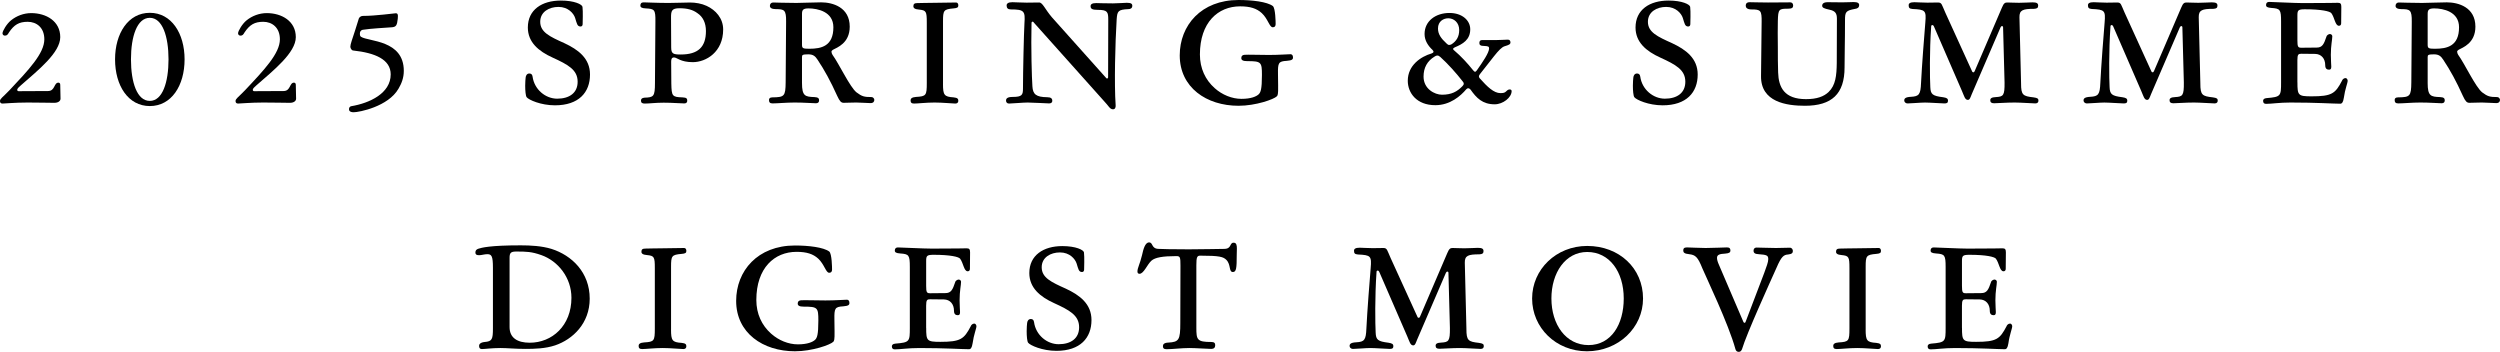 <?xml version="1.0" encoding="UTF-8"?>
<svg id="_レイヤー_2" data-name="レイヤー 2" xmlns="http://www.w3.org/2000/svg" width="254.548" height="35.826" viewBox="0 0 254.548 35.826">
  <g id="design">
    <g>
      <path d="M.255,3.39c0-.24.435-.975.87-1.32.555-.45,1.289-.735,2.055-.735,1.515,0,2.955.811,2.955,2.445,0,1.59-2.28,3.39-4.005,4.905-.181.165-.375.315-.375.465,0,.09.06.135.149.135.84,0,2.325-.015,2.985-.015.734,0,.585-.855,1.064-.855.075,0,.181.06.181.21,0,.435.029,1.245.029,1.425,0,.225-.225.42-.63.42-.675,0-1.41-.03-2.715-.03s-2.34.105-2.564.105c-.181,0-.255-.105-.255-.255,0-.24.255-.36.96-1.095,1.979-2.101,3.555-3.765,3.555-5.19,0-1.2-.795-1.785-1.695-1.785-.885,0-1.38.3-1.904,1.08-.12.21-.195.33-.421.33-.149,0-.239-.12-.239-.24Z"/>
      <path d="M18.794,6.044c0,2.67-1.334,4.755-3.539,4.755s-3.54-2.085-3.54-4.755c0-2.64,1.335-4.739,3.54-4.739s3.539,2.1,3.539,4.739ZM13.335,6.044c0,2.34.614,4.23,1.92,4.23,1.29,0,1.904-1.89,1.904-4.23,0-2.325-.614-4.229-1.904-4.229-1.306,0-1.92,1.905-1.92,4.229Z"/>
      <path d="M24.239,3.39c0-.24.436-.975.87-1.32.555-.45,1.29-.735,2.055-.735,1.516,0,2.955.811,2.955,2.445,0,1.59-2.28,3.39-4.005,4.905-.18.165-.375.315-.375.465,0,.09.061.135.15.135.84,0,2.324-.015,2.984-.015.735,0,.585-.855,1.065-.855.075,0,.18.06.18.21,0,.435.03,1.245.03,1.425,0,.225-.226.42-.63.42-.675,0-1.41-.03-2.715-.03s-2.34.105-2.565.105c-.18,0-.255-.105-.255-.255,0-.24.255-.36.96-1.095,1.98-2.101,3.555-3.765,3.555-5.19,0-1.2-.795-1.785-1.694-1.785-.886,0-1.38.3-1.905,1.08-.12.21-.195.33-.42.33-.15,0-.24-.12-.24-.24Z"/>
      <path d="M36.96,1.62c1.305,0,3.18-.27,3.345-.27.149,0,.255.075.194.57-.074.66-.165.81-.569.855-.855.06-2.205.135-2.97.255-.24.03-.315.225-.315.36,0,.225.015.285.12.36.75.495,4.35.3,4.35,3.465,0,.735-.24,1.305-.54,1.815-1.05,1.83-4.02,2.399-4.56,2.399-.375,0-.48-.15-.48-.3,0-.165.075-.285.226-.315,1.89-.315,4.02-1.32,4.02-3.24,0-1.53-1.604-2.19-3.81-2.43-.15,0-.3-.21-.3-.391,0-.255.21-.795.479-1.635l.39-1.245c.046-.104.195-.255.421-.255Z"/>
      <path d="M59.324,2.459c0,.135-.075.24-.21.24-.345,0-.375-.3-.555-.87-.15-.465-.705-1.125-1.695-1.125-.945,0-1.859.495-1.859,1.515,0,1.065.989,1.515,2.459,2.175,1.41.66,2.61,1.545,2.61,3.194,0,1.815-1.14,3.135-3.57,3.135-1.439,0-2.67-.555-2.88-.825-.104-.135-.149-.675-.149-1.17,0-.36.03-.69.045-.825.015-.21.135-.42.375-.42.165,0,.3.075.33.314.18,1.32,1.319,2.25,2.505,2.25,1.245,0,2.085-.585,2.085-1.725,0-1.215-.976-1.74-2.55-2.46-1.425-.645-2.521-1.56-2.521-3.06,0-1.815,1.44-2.745,3.36-2.745,1.38,0,2.175.39,2.205.645.06.465.015,1.605.015,1.755Z"/>
      <path d="M68.354,8.52c.03,1.26.075,1.365,1.14,1.395.42.015.48.135.48.33,0,.15-.061.285-.3.285-.45,0-1.155-.075-2.101-.075-.854,0-1.41.09-1.935.09-.255,0-.375-.09-.375-.3,0-.15.075-.271.345-.3.945-.03,1.08-.105,1.08-1.5l.045-6.24c.015-1.229-.09-1.305-.975-1.35-.42-.015-.556-.12-.556-.285,0-.21.091-.33.346-.33s1.335.06,2.534.06c.69,0,1.695-.045,2.176-.045.555,0,1.185.105,1.694.345.915.42,1.68,1.26,1.68,2.399,0,2.31-1.755,3.33-3.09,3.33-1.26,0-1.619-.48-1.904-.48-.24,0-.3.15-.3.435l.015,2.235ZM69.314,5.549c1.755,0,2.564-.75,2.564-2.385,0-.84-.314-1.455-.854-1.814-.48-.36-1.035-.51-1.845-.51-.78,0-.855.27-.855.93l.016,3.06c0,.645.21.72.975.72Z"/>
      <path d="M81.659,8.459c0,1.32.315,1.395,1.26,1.425.405.015.48.15.48.33,0,.165-.075.3-.315.3-.314,0-1.229-.075-2.175-.075-.84,0-1.74.09-2.25.09-.27,0-.36-.12-.36-.345,0-.15.075-.27.346-.27,1.215-.015,1.335-.105,1.35-1.53l.045-6.165c.016-1.215-.18-1.29-1.05-1.29-.42,0-.6-.135-.6-.33,0-.21.135-.345.33-.345.18,0,1.274.045,2.369.045.69,0,1.681-.06,2.521-.06,1.17,0,2.909.495,2.909,2.475,0,1.695-1.305,2.13-1.71,2.355-.09.06-.149.12-.149.195,0,.09.045.225.104.315.676.93,1.771,3.285,2.445,3.825.555.42.795.479,1.53.479.165,0,.284.165.284.285,0,.165-.09.33-.39.33-.375,0-.975-.06-1.455-.06-.465,0-.899.03-1.274.03-.255,0-.405-.15-.66-.705-.675-1.5-1.305-2.64-1.995-3.675-.24-.375-.465-.555-.945-.555-.585,0-.645.06-.645.27v2.655ZM82.409,4.964c1.229,0,2.445-.27,2.445-2.189,0-1.59-1.605-1.92-2.535-1.92-.57,0-.66.18-.66.57v3.105c0,.375.06.435.75.435Z"/>
      <path d="M96.015,8.549c0,1.125.119,1.305,1.079,1.365.405.045.48.15.48.345,0,.15-.075.285-.3.285-.3,0-1.29-.105-2.115-.105-.84,0-1.71.105-2.085.105-.27,0-.36-.105-.36-.33,0-.165.12-.315.556-.345,1.035-.06,1.095-.15,1.095-1.425V2.31c0-1.155-.06-1.26-.795-1.335-.435-.03-.57-.165-.57-.33,0-.225.09-.33.391-.33.33,0,1.02-.03,1.859-.03.63,0,1.815-.03,2.101-.03.149,0,.225.135.225.3,0,.194-.105.27-.48.3-1.02.09-1.079.195-1.079,1.335v6.359Z"/>
      <path d="M114.749.285c.42,0,.54.105.54.3,0,.255-.181.345-.405.345-1.05.045-1.125.21-1.186,1.035-.149,2.4-.255,6.555-.104,8.759.015.195-.045.405-.27.405-.33,0-.436-.345-.931-.855l-7.095-7.935c-.06-.075-.104-.135-.149-.135-.075,0-.12.061-.12.135-.061,2.565.029,5.61.09,6.45.045.825.39,1.095,1.5,1.11.39,0,.524.135.524.36,0,.21-.149.271-.329.271-.24,0-1.665-.09-2.176-.09-.479,0-1.635.105-1.904.105-.195,0-.3-.135-.3-.3,0-.195.104-.375.675-.375.96,0,1.05-.21,1.05-.855,0-1.59.09-5.625.15-6.645.09-1.245-.03-1.41-1.396-1.41-.285,0-.42-.135-.42-.405,0-.195.165-.33.585-.33.165,0,1.02.045,1.455.045.42,0,1.095-.015,1.274-.015.36,0,.585.675,1.306,1.515l5.444,6.09c.061.075.105.135.165.135.045,0,.105-.045.105-.135l.015-5.85c0-.795-.075-1.005-1.065-1.005-.569,0-.734-.105-.734-.375,0-.195.149-.315.57-.315.164,0,.885.03,1.71.03.42,0,1.26-.061,1.425-.061Z"/>
      <path d="M126.989,6.225c-.436,0-.601-.105-.601-.315,0-.225.136-.315.33-.33.255-.03,1.575.015,2.49.015,1.035,0,1.92-.075,2.189-.075.15,0,.255.105.255.33,0,.195-.09.3-.63.345-.854.045-.915.21-.899,1.32l.015,1.215c.016.9-.045.99-.135,1.08-.3.3-2.13.96-3.899.96-3.255,0-5.985-1.86-5.985-5.13,0-3.06,2.19-5.64,5.985-5.64,1.395,0,2.909.18,3.494.615.271.225.285,1.65.285,1.83s-.06.33-.3.33c-.33,0-.48-.855-1.11-1.44-.524-.479-1.185-.689-2.205-.689-2.249,0-4.095,1.635-4.095,4.904,0,1.41.556,2.58,1.5,3.42.766.69,1.771,1.095,2.73,1.095.975,0,1.515-.24,1.755-.465.194-.195.33-.48.33-1.965,0-1.319-.075-1.41-1.5-1.41Z"/>
      <path d="M143.339,8.219c0-1.575,1.335-2.459,2.415-2.774.24-.075.255-.21.105-.36-.436-.405-.811-.945-.811-1.62,0-1.335,1.14-2.145,2.535-2.145,1.29,0,2.115.75,2.115,1.665,0,1.065-.766,1.5-1.561,1.83-.12.06-.18.104-.18.165,0,.06.045.12.135.18.615.51,1.38,1.335,1.875,1.965.09.12.165.18.225.18.061,0,.12-.06.195-.165.57-.81,1.23-1.77,1.23-2.205,0-.18-.061-.24-.48-.255-.405,0-.51-.105-.51-.3s.09-.3.255-.3h1.425c.48,0,.945-.045,1.215-.045.195,0,.271.12.271.285,0,.18-.136.255-.601.39-.285.09-.614.436-1.08,1.021-.375.465-.84,1.08-1.425,1.814-.045.075-.104.15-.104.24,0,.06.029.12.09.195.765.855,1.425,1.5,2.1,1.5.33,0,.436-.045.57-.165.135-.135.225-.21.39-.21.12,0,.18.09.18.165,0,.66-.885,1.35-1.725,1.35-1.245,0-1.859-.646-2.46-1.5-.075-.09-.165-.135-.225-.135-.09,0-.15.045-.21.104-.57.675-1.635,1.62-3.15,1.62-1.904,0-2.805-1.245-2.805-2.49ZM148.903,8.774c.075-.09.136-.15.136-.255,0-.075-.03-.135-.105-.225-.675-.87-1.515-1.8-2.279-2.49-.12-.105-.21-.15-.301-.15-.09,0-.18.03-.284.105-.75.45-1.125,1.14-1.125,2.04,0,1.26,1.14,1.845,1.875,1.845.975,0,1.545-.315,2.084-.87ZM147.809,4.5c.465-.314.766-.735.766-1.439,0-.766-.54-1.2-1.11-1.2-.48,0-1.05.3-1.05,1.035,0,.585.3,1.005.885,1.545.105.104.165.135.255.135.075,0,.15-.015.255-.075Z"/>
      <path d="M172.108,2.459c0,.135-.075.24-.21.24-.345,0-.375-.3-.555-.87-.15-.465-.705-1.125-1.695-1.125-.945,0-1.859.495-1.859,1.515,0,1.065.989,1.515,2.459,2.175,1.41.66,2.61,1.545,2.61,3.194,0,1.815-1.14,3.135-3.57,3.135-1.439,0-2.67-.555-2.88-.825-.104-.135-.149-.675-.149-1.17,0-.36.03-.69.045-.825.015-.21.135-.42.375-.42.165,0,.3.075.33.314.18,1.32,1.319,2.25,2.505,2.25,1.245,0,2.085-.585,2.085-1.725,0-1.215-.976-1.74-2.55-2.46-1.425-.645-2.521-1.56-2.521-3.06,0-1.815,1.44-2.745,3.36-2.745,1.38,0,2.175.39,2.205.645.06.465.015,1.605.015,1.755Z"/>
      <path d="M179.369,2.265c.015-1.215-.091-1.305-1.051-1.305-.435,0-.569-.195-.569-.375,0-.21.104-.36.404-.36.391,0,1.021.03,1.86.03.63,0,1.89-.015,2.25-.015.24,0,.314.165.314.33,0,.195-.104.315-.479.315-.975,0-1.05.03-1.08,1.26-.015.675-.015,1.665,0,2.67-.015.899.015,1.785.03,2.564.045,1.515.63,2.715,2.835,2.715,1.125,0,1.83-.27,2.31-.735.705-.675.81-1.665.825-2.94l.015-4.515c0-.555-.18-.795-.75-.915-.569-.12-.75-.21-.75-.405s.135-.36.57-.36c.165,0,.645.015,1.47.015.42,0,.99-.03,1.155-.03.435,0,.569.12.569.3,0,.27-.18.36-.39.39-.975.18-1.05.3-1.05,1.17,0,2.505-.045,3.075-.045,4.8,0,2.7-1.305,3.9-4.035,3.9-1.875,0-4.5-.375-4.47-3.015l.061-5.489Z"/>
      <path d="M205.783,8.504c0,1.17.18,1.29,1.274,1.41.42.06.495.135.495.33,0,.15-.075.285-.314.285-.285,0-1.485-.09-2.101-.09-.854,0-1.77.075-2.1.075-.285,0-.39-.104-.39-.314,0-.18.135-.3.569-.315.766-.045.9-.15.886-1.485l-.15-5.625c0-.09-.06-.12-.12-.12-.045,0-.104.06-.135.12l-2.94,6.825c-.135.33-.194.57-.39.57-.3,0-.375-.39-.6-.9l-2.865-6.6c-.045-.09-.09-.12-.149-.12-.061,0-.12.045-.12.12-.181,2.565-.136,5.34-.091,6.195.03.735.211.899,1.306,1.035.375.06.495.135.495.36,0,.21-.12.271-.36.271-.3,0-1.485-.09-1.979-.09-.48,0-1.41.09-1.756.09-.255,0-.359-.165-.359-.3,0-.195.104-.345.689-.375.811-.045.976-.225,1.021-1.41.075-1.59.345-5.1.435-6.135.105-1.245.016-1.335-1.305-1.396-.315-.03-.39-.12-.39-.39,0-.18.149-.3.585-.3.149,0,.87.045,1.319.045.42,0,.9-.015,1.08-.015.405,0,.375.21.75,1.035l2.715,5.955c.03.09.09.12.135.12.061,0,.091-.03.136-.12l2.774-6.465c.195-.48.33-.525.555-.525.24,0,.75.03,1.186.03.42,0,1.215-.045,1.365-.045.435,0,.585.09.585.33,0,.225-.105.315-.421.33-1.124,0-1.499.12-1.484.855l.165,6.75Z"/>
      <path d="M224.038,8.504c0,1.17.18,1.29,1.274,1.41.42.06.495.135.495.33,0,.15-.075.285-.314.285-.285,0-1.485-.09-2.101-.09-.854,0-1.77.075-2.1.075-.285,0-.39-.104-.39-.314,0-.18.135-.3.569-.315.766-.045.9-.15.886-1.485l-.15-5.625c0-.09-.06-.12-.12-.12-.045,0-.104.06-.135.12l-2.94,6.825c-.135.33-.194.57-.39.57-.3,0-.375-.39-.6-.9l-2.865-6.6c-.045-.09-.09-.12-.149-.12-.061,0-.12.045-.12.12-.181,2.565-.136,5.34-.091,6.195.03.735.211.899,1.306,1.035.375.06.495.135.495.36,0,.21-.12.271-.36.271-.3,0-1.485-.09-1.979-.09-.48,0-1.41.09-1.756.09-.255,0-.359-.165-.359-.3,0-.195.104-.345.689-.375.811-.045.976-.225,1.021-1.41.075-1.59.345-5.1.435-6.135.105-1.245.016-1.335-1.305-1.396-.315-.03-.39-.12-.39-.39,0-.18.149-.3.585-.3.149,0,.87.045,1.319.045.42,0,.9-.015,1.08-.015.405,0,.375.21.75,1.035l2.715,5.955c.03.09.09.12.135.12.061,0,.091-.03.136-.12l2.774-6.465c.195-.48.33-.525.555-.525.24,0,.75.03,1.186.03.42,0,1.215-.045,1.365-.045.435,0,.585.09.585.33,0,.225-.105.315-.421.33-1.124,0-1.499.12-1.484.855l.165,6.75Z"/>
      <path d="M233.923,8.384c0,1.32.061,1.425,1.44,1.425,2.069,0,2.415-.285,3.09-1.575.045-.135.18-.285.375-.285.104,0,.21.135.21.27,0,.24-.271.855-.39,1.74-.075.48-.195.6-.375.6-.66,0-2.46-.12-5.056-.12-1.154,0-1.904.135-2.489.135-.21,0-.3-.105-.3-.315,0-.104.074-.255.359-.27,1.455-.12,1.47-.21,1.47-1.605V2.19c0-1.215-.09-1.32-.975-1.38-.435-.03-.555-.12-.555-.3,0-.21.12-.315.314-.315.271,0,2.61.12,3.45.12,2.715,0,3.225-.03,3.555-.03.271,0,.345.105.345.42,0,.271-.015,1.545-.015,1.665,0,.135-.06.255-.225.255-.391,0-.436-.84-.78-1.29-.15-.18-.96-.39-2.685-.39-.705,0-.766.105-.766.645v2.505c0,.675.061.765.405.765l1.56-.015c.57,0,.735-.345.99-1.11.045-.18.255-.27.36-.27.104,0,.239.09.239.225,0,.345-.149.915-.149,1.89,0,.54.045,1.035.045,1.2,0,.225-.06.314-.225.314-.21,0-.391-.09-.391-.45,0-.69-.404-1.14-1.02-1.155l-1.41-.015c-.3,0-.405.06-.405.645v2.265Z"/>
      <path d="M247.183,8.459c0,1.32.315,1.395,1.261,1.425.404.015.479.15.479.33,0,.165-.075.3-.314.3-.315,0-1.23-.075-2.176-.075-.84,0-1.739.09-2.249.09-.271,0-.36-.12-.36-.345,0-.15.075-.27.345-.27,1.215-.015,1.335-.105,1.351-1.53l.045-6.165c.015-1.215-.181-1.29-1.051-1.29-.42,0-.6-.135-.6-.33,0-.21.135-.345.33-.345.18,0,1.275.045,2.37.045.689,0,1.68-.06,2.52-.06,1.17,0,2.91.495,2.91,2.475,0,1.695-1.305,2.13-1.71,2.355-.09.06-.15.12-.15.195,0,.09.045.225.105.315.675.93,1.77,3.285,2.444,3.825.556.42.795.479,1.53.479.165,0,.285.165.285.285,0,.165-.09.33-.39.33-.375,0-.976-.06-1.455-.06-.465,0-.9.03-1.275.03-.255,0-.405-.15-.66-.705-.675-1.5-1.305-2.64-1.994-3.675-.24-.375-.466-.555-.945-.555-.585,0-.646.06-.646.27v2.655ZM247.933,4.964c1.23,0,2.445-.27,2.445-2.189,0-1.59-1.604-1.92-2.535-1.92-.569,0-.66.18-.66.57v3.105c0,.375.061.435.75.435Z"/>
      <path d="M50.925,35.436c-.825,0-1.575.105-1.86.105-.195,0-.285-.105-.285-.33,0-.165.135-.345.57-.39.75-.06.84-.27.84-1.38v-6.18c0-1.185-.135-1.38-.57-1.38-.3,0-.585.105-.84.105-.285,0-.375-.09-.375-.27,0-.21.09-.315.3-.39.33-.105,1.155-.345,4.32-.345,1.005,0,2.13.06,3.12.36,2.085.66,3.899,2.4,3.899,5.07,0,2.505-1.71,4.14-3.524,4.755-.99.33-2.085.36-3.016.36-1.109,0-1.814-.09-2.579-.09ZM55.109,25.971c-.976-.345-1.5-.36-2.55-.36-.54,0-.675.135-.675.63v7.064c0,1.095.795,1.59,2.055,1.59,2.265,0,4.244-1.725,4.244-4.575,0-2.055-1.364-3.75-3.074-4.35Z"/>
      <path d="M68.324,33.546c0,1.125.12,1.305,1.08,1.365.405.045.479.15.479.345,0,.149-.074.285-.3.285-.3,0-1.29-.105-2.114-.105-.841,0-1.71.105-2.085.105-.271,0-.36-.105-.36-.33,0-.165.12-.315.555-.345,1.035-.06,1.095-.149,1.095-1.425v-6.135c0-1.155-.06-1.26-.795-1.335-.435-.03-.569-.165-.569-.33,0-.225.09-.33.39-.33.33,0,1.021-.03,1.86-.03.63,0,1.814-.03,2.1-.03.15,0,.225.135.225.3,0,.195-.104.271-.479.3-1.021.09-1.08.195-1.08,1.335v6.36Z"/>
      <path d="M81.824,31.221c-.436,0-.601-.105-.601-.315,0-.225.136-.315.33-.33.255-.03,1.575.015,2.49.015,1.035,0,1.92-.075,2.189-.075.15,0,.255.105.255.33,0,.195-.09.3-.63.345-.854.045-.915.21-.899,1.32l.015,1.215c.016.9-.045.99-.135,1.08-.3.3-2.13.96-3.899.96-3.255,0-5.985-1.86-5.985-5.13,0-3.06,2.19-5.64,5.985-5.64,1.395,0,2.909.18,3.494.615.271.225.285,1.65.285,1.83s-.06.33-.3.33c-.33,0-.48-.854-1.11-1.439-.524-.48-1.185-.69-2.205-.69-2.249,0-4.095,1.635-4.095,4.905,0,1.41.556,2.58,1.5,3.42.766.689,1.771,1.095,2.73,1.095.975,0,1.515-.24,1.755-.465.194-.195.33-.48.33-1.965,0-1.32-.075-1.41-1.5-1.41Z"/>
      <path d="M94.304,33.381c0,1.32.061,1.425,1.44,1.425,2.069,0,2.415-.285,3.09-1.575.045-.135.18-.285.375-.285.104,0,.21.135.21.271,0,.24-.271.854-.39,1.74-.075.48-.195.6-.375.6-.66,0-2.46-.12-5.056-.12-1.154,0-1.904.135-2.489.135-.21,0-.3-.104-.3-.314,0-.105.074-.255.359-.271,1.455-.12,1.47-.21,1.47-1.604v-6.195c0-1.215-.09-1.319-.975-1.38-.435-.03-.555-.12-.555-.3,0-.21.12-.315.314-.315.271,0,2.61.12,3.45.12,2.715,0,3.225-.03,3.555-.03.271,0,.345.104.345.42,0,.27-.015,1.545-.015,1.665,0,.135-.06.255-.225.255-.391,0-.436-.84-.78-1.29-.15-.18-.96-.39-2.685-.39-.705,0-.766.105-.766.645v2.505c0,.675.061.765.405.765l1.56-.015c.57,0,.735-.345.99-1.11.045-.18.255-.27.36-.27.104,0,.239.09.239.225,0,.345-.149.915-.149,1.89,0,.54.045,1.035.045,1.2,0,.226-.06.315-.225.315-.21,0-.391-.09-.391-.45,0-.69-.404-1.14-1.02-1.155l-1.41-.015c-.3,0-.405.06-.405.645v2.265Z"/>
      <path d="M110.384,27.457c0,.135-.075.24-.21.24-.345,0-.375-.3-.555-.87-.15-.465-.705-1.125-1.695-1.125-.945,0-1.859.495-1.859,1.515,0,1.065.989,1.515,2.459,2.175,1.41.66,2.61,1.545,2.61,3.195,0,1.814-1.14,3.135-3.57,3.135-1.439,0-2.67-.555-2.88-.825-.104-.135-.149-.675-.149-1.17,0-.36.03-.69.045-.825.015-.21.135-.42.375-.42.165,0,.3.075.33.315.18,1.32,1.319,2.25,2.505,2.25,1.245,0,2.085-.585,2.085-1.726,0-1.215-.976-1.739-2.55-2.459-1.425-.645-2.521-1.56-2.521-3.06,0-1.815,1.44-2.745,3.36-2.745,1.38,0,2.175.391,2.205.646.06.465.015,1.604.015,1.755Z"/>
      <path d="M125.608,24.711c.285,0,.33.255.33.6,0,.195-.015.435-.015.675,0,1.32-.045,1.71-.39,1.71-.436,0-.181-.735-.66-1.23-.315-.315-.675-.435-2.67-.435-.315,0-.391.149-.391.975v6.36c0,1.23.061,1.455,1.53,1.455.3,0,.39.12.39.33,0,.24-.135.375-.404.375-.33,0-1.605-.09-2.22-.09-.811,0-1.71.12-2.325.12-.285,0-.375-.105-.375-.315,0-.18.12-.345.555-.359,1.08-.061,1.215-.271,1.215-1.995l.016-5.835c0-.87-.03-.975-.42-.975-1.38,0-2.16.135-2.535.465-.436.39-.78,1.335-1.215,1.335-.165,0-.21-.105-.21-.24,0-.36.255-.765.465-1.65.135-.615.314-1.305.72-1.305.436,0,.195.66,1.005.66.51.015,1.021.045,3.03.045,1.41,0,3.074-.045,3.6-.045.81,0,.525-.63.975-.63Z"/>
      <path d="M149.309,33.501c0,1.17.18,1.29,1.274,1.41.42.06.495.135.495.33,0,.15-.075.285-.314.285-.285,0-1.485-.09-2.101-.09-.854,0-1.77.075-2.1.075-.285,0-.39-.105-.39-.315,0-.18.135-.3.569-.314.766-.045.9-.15.886-1.485l-.15-5.625c0-.09-.06-.12-.12-.12-.045,0-.104.06-.135.12l-2.94,6.825c-.135.33-.194.57-.39.57-.3,0-.375-.39-.6-.9l-2.865-6.6c-.045-.09-.09-.12-.149-.12-.061,0-.12.045-.12.12-.181,2.564-.136,5.34-.091,6.194.03.735.211.9,1.306,1.035.375.06.495.135.495.36,0,.21-.12.27-.36.27-.3,0-1.485-.09-1.979-.09-.48,0-1.41.09-1.756.09-.255,0-.359-.165-.359-.3,0-.195.104-.345.689-.375.811-.045.976-.225,1.021-1.41.075-1.59.345-5.1.435-6.135.105-1.245.016-1.335-1.305-1.395-.315-.03-.39-.12-.39-.39,0-.18.149-.3.585-.3.149,0,.87.045,1.319.045.42,0,.9-.015,1.08-.015.405,0,.375.21.75,1.035l2.715,5.955c.03.09.09.12.135.12.061,0,.091-.03.136-.12l2.774-6.465c.195-.48.33-.525.555-.525.24,0,.75.03,1.186.03.42,0,1.215-.045,1.365-.045.435,0,.585.09.585.33,0,.225-.105.315-.421.33-1.124,0-1.499.12-1.484.855l.165,6.75Z"/>
      <path d="M167.293,30.396c0,2.97-2.505,5.37-5.715,5.37-3.149,0-5.579-2.4-5.579-5.37s2.46-5.354,5.609-5.354c3.255,0,5.685,2.265,5.685,5.354ZM157.964,30.396c0,2.625,1.455,4.74,3.779,4.74,2.311,0,3.585-2.115,3.585-4.74,0-2.729-1.455-4.739-3.72-4.739-2.22,0-3.645,2.114-3.645,4.739Z"/>
      <path d="M179.639,27.771c.21-.6.404-1.064.404-1.38,0-.39-.149-.45-.989-.51-.375-.015-.51-.135-.51-.36,0-.21.135-.315.3-.315.255,0,1.484.045,1.979.045.48,0,1.035-.03,1.425-.03.195,0,.3.18.3.33,0,.195-.09.315-.479.36-.45.03-.69.195-1.185,1.35-.646,1.44-3.061,6.75-3.51,8.28-.061.165-.165.285-.33.285-.181,0-.301-.104-.346-.285-.689-2.535-3-7.35-3.359-8.205-.48-1.2-.72-1.38-1.351-1.455-.494-.045-.6-.18-.6-.375s.075-.315.375-.315c.36,0,1.17.06,1.905.06s1.859-.06,2.175-.06c.27,0,.345.12.345.315s-.12.285-.524.315c-.585.029-.841.12-.841.435,0,.18.061.405.21.735l2.46,5.744c.03.09.091.135.136.135.06,0,.104-.06.119-.135l1.891-4.965Z"/>
      <path d="M189.959,33.546c0,1.125.119,1.305,1.079,1.365.405.045.48.15.48.345,0,.149-.075.285-.3.285-.3,0-1.29-.105-2.115-.105-.84,0-1.71.105-2.085.105-.27,0-.36-.105-.36-.33,0-.165.12-.315.556-.345,1.035-.06,1.095-.149,1.095-1.425v-6.135c0-1.155-.06-1.26-.795-1.335-.435-.03-.57-.165-.57-.33,0-.225.09-.33.391-.33.33,0,1.02-.03,1.859-.03.63,0,1.815-.03,2.101-.03.149,0,.225.135.225.3,0,.195-.105.271-.48.3-1.02.09-1.079.195-1.079,1.335v6.36Z"/>
      <path d="M199.769,33.381c0,1.32.06,1.425,1.439,1.425,2.07,0,2.415-.285,3.09-1.575.045-.135.181-.285.375-.285.105,0,.21.135.21.271,0,.24-.27.854-.39,1.74-.075.48-.195.6-.375.6-.66,0-2.46-.12-5.055-.12-1.155,0-1.905.135-2.49.135-.21,0-.3-.104-.3-.314,0-.105.075-.255.36-.271,1.455-.12,1.47-.21,1.47-1.604v-6.195c0-1.215-.09-1.319-.975-1.38-.436-.03-.556-.12-.556-.3,0-.21.12-.315.315-.315.27,0,2.609.12,3.449.12,2.716,0,3.226-.03,3.556-.03.27,0,.345.104.345.42,0,.27-.015,1.545-.015,1.665,0,.135-.061.255-.226.255-.39,0-.435-.84-.78-1.29-.149-.18-.96-.39-2.685-.39-.705,0-.765.105-.765.645v2.505c0,.675.06.765.405.765l1.56-.015c.57,0,.735-.345.99-1.11.045-.18.255-.27.359-.27.105,0,.24.09.24.225,0,.345-.15.915-.15,1.89,0,.54.045,1.035.045,1.2,0,.226-.06.315-.225.315-.21,0-.39-.09-.39-.45,0-.69-.405-1.14-1.021-1.155l-1.409-.015c-.301,0-.405.06-.405.645v2.265Z"/>
    </g>
  </g>
</svg>